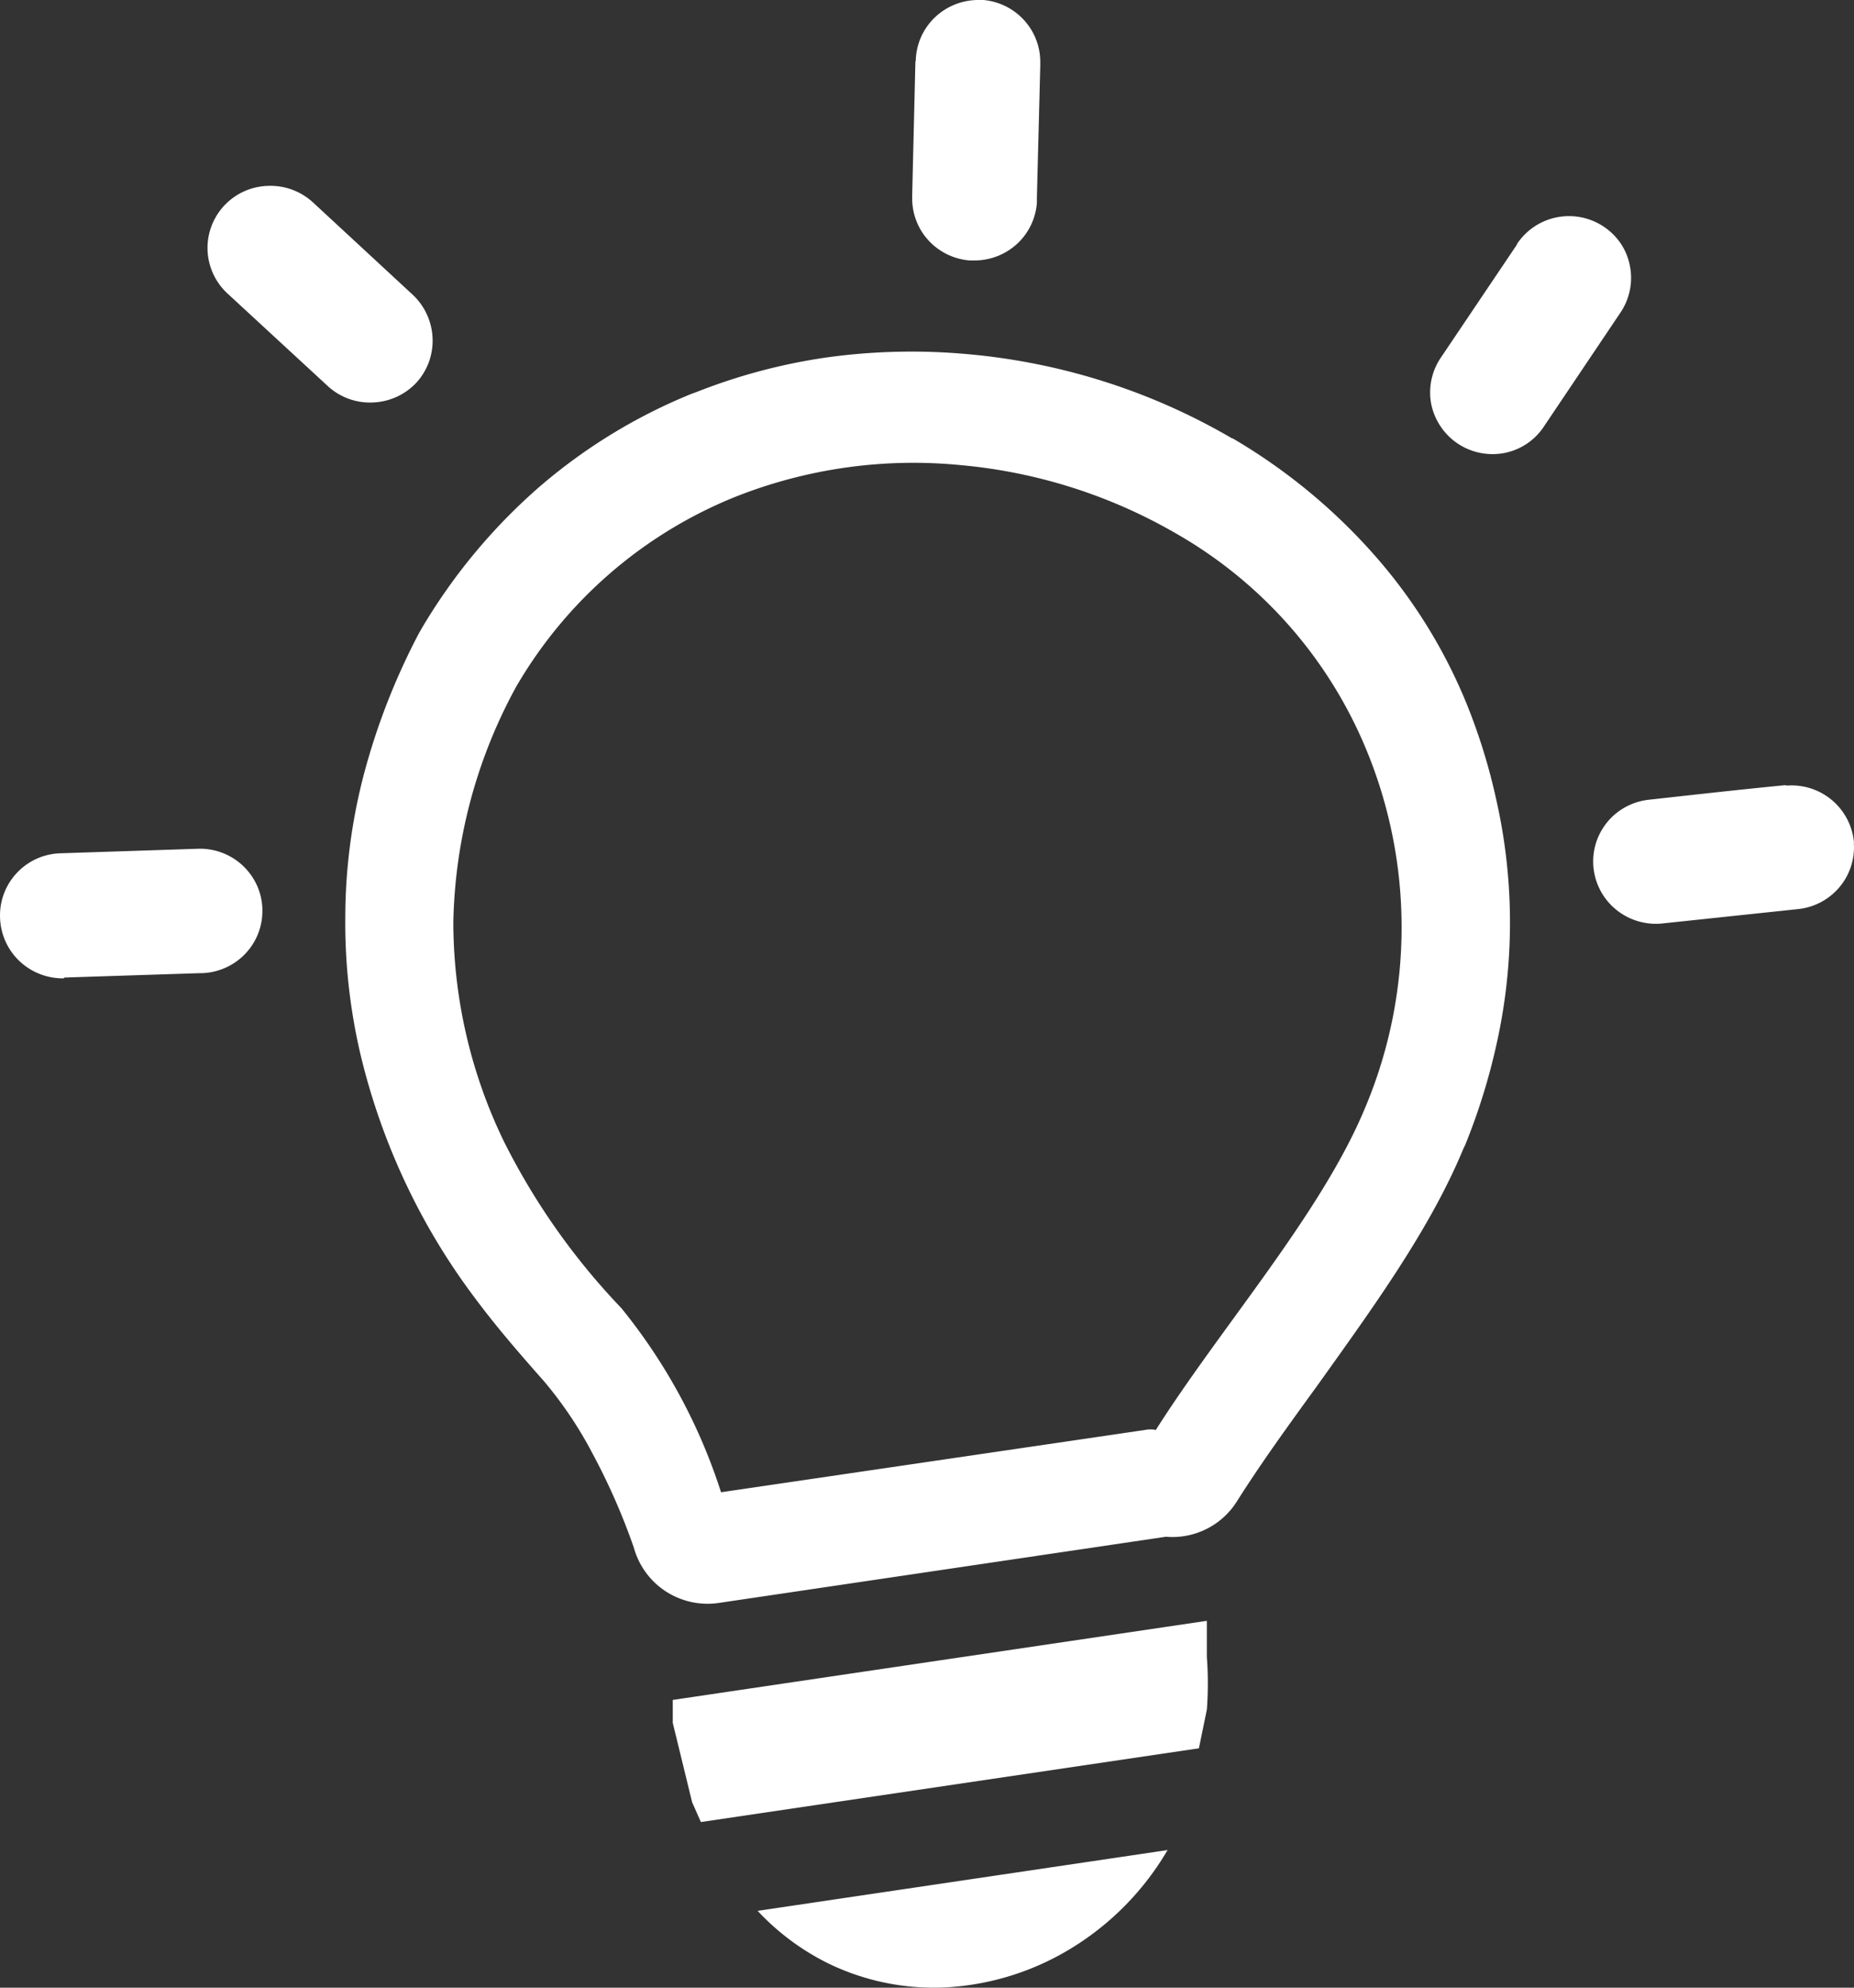 <svg xmlns="http://www.w3.org/2000/svg" width="56" height="60" fill="none"><rect width="100%" height="100%" fill="#333333" stroke="none"/><path fill="#fff" fill-rule="evenodd" d="M37.233 13.233a17.5 17.5 0 0 1 4.227 3.462 15.8 15.8 0 0 1 2.828 4.521c.386.95.69 1.93.908 2.93a16.8 16.8 0 0 1 .118 6.836 19 19 0 0 1-1.056 3.575l-.059.122c-1.01 2.441-2.744 4.814-4.418 7.158-.859 1.182-1.708 2.353-2.425 3.491a2.3 2.3 0 0 1-2.14 1.06l-13.53 2.002a2.32 2.32 0 0 1-1.584-.358 2.3 2.3 0 0 1-.954-1.307 19.6 19.6 0 0 0-1.247-2.842 12 12 0 0 0-1.473-2.193c-.702-.795-1.414-1.606-2.106-2.539a19.7 19.7 0 0 1-2.047-3.388 20 20 0 0 1-1.38-3.907 17.4 17.4 0 0 1-.466-4.126c0-1.448.183-2.89.545-4.292.392-1.5.956-2.949 1.679-4.321l.098-.171a17.4 17.4 0 0 1 3.5-4.214 16.6 16.6 0 0 1 4.644-2.847l.138-.049c1.263-.5 2.581-.85 3.927-1.045a18.7 18.7 0 0 1 4.306-.097c1.4.127 2.784.407 4.123.835a19 19 0 0 1 3.825 1.704zM35.27 55.84a8.5 8.5 0 0 1-3.083 3.072 8.1 8.1 0 0 1-3.535 1.074 7.3 7.3 0 0 1-3.613-.708 7.4 7.4 0 0 1-2.155-1.597l12.415-1.84zm1.183-6.91v1.09q.059.793 0 1.587l-.24 1.167L21.17 55l-.265-.6-.584-2.393v-.693l16.097-2.383zM27.66 1.842A1.87 1.87 0 0 1 28.233.53 1.9 1.9 0 0 1 29.57 0h.133c.474.042.915.261 1.234.614.319.352.492.812.484 1.286a1 1 0 0 1 0 .097l-.103 4.01q.003.062 0 .126a1.87 1.87 0 0 1-.607 1.237 1.9 1.9 0 0 1-1.293.492h-.133a1.9 1.9 0 0 1-1.242-.607 1.87 1.87 0 0 1-.49-1.288 1 1 0 0 1 0-.093l.097-4.028zM6.875 8.863a1.87 1.87 0 0 1-.49-2.03 1.88 1.88 0 0 1 1.702-1.222 1.9 1.9 0 0 1 1.355.488l3.024 2.798a1.9 1.9 0 0 1 .489 2.031 1.9 1.9 0 0 1-.38.625 1.9 1.9 0 0 1-1.312.596 1.88 1.88 0 0 1-1.355-.488zM1.926 29.532a1.9 1.9 0 0 1-1.337-.52 1.88 1.88 0 0 1-.587-1.301 1.87 1.87 0 0 1 .504-1.358 1.88 1.88 0 0 1 1.327-.596l4.128-.136a1.89 1.89 0 0 1 1.797 1.098c.103.226.16.47.167.718v.098a1.87 1.87 0 0 1-.545 1.285 1.9 1.9 0 0 1-1.286.556H6.02l-4.074.132zm52.038-5.82h.04a1.89 1.89 0 0 1 1.992 1.684.2.2 0 0 1 0 .064c.03.483-.128.96-.443 1.329-.315.37-.761.604-1.245.653l-4.11.435a1.9 1.9 0 0 1-1.379-.415 1.875 1.875 0 0 1-.621-1.986c.105-.355.313-.671.598-.909a1.9 1.9 0 0 1 1.005-.426c1.37-.151 2.749-.307 4.124-.44zM45.819 7.368a1.88 1.88 0 0 1 1.195-.806 1.89 1.89 0 0 1 1.94.788c.138.205.232.436.277.678.097.487-.006.993-.284 1.406l-2.298 3.418a1.86 1.86 0 0 1-1.198.82 1.9 1.9 0 0 1-1.414-.278 1.9 1.9 0 0 1-.805-1.187 1.87 1.87 0 0 1 .285-1.406l2.302-3.418zm-27.05 32.12a20.6 20.6 0 0 1-3.549-5.034 15.2 15.2 0 0 1-1.527-6.621 15.4 15.4 0 0 1 1.896-7.1 13.48 13.48 0 0 1 6.578-5.718 14.6 14.6 0 0 1 6.838-.976c2.305.206 4.536.914 6.535 2.075a13.4 13.4 0 0 1 5.7 6.445 14.02 14.02 0 0 1 0 10.865c-1.321 3.198-4.346 6.616-6.329 9.741a.8.8 0 0 0-.329 0l-12.803 1.88a17.1 17.1 0 0 0-3.01-5.557" clip-rule="evenodd"/></svg>